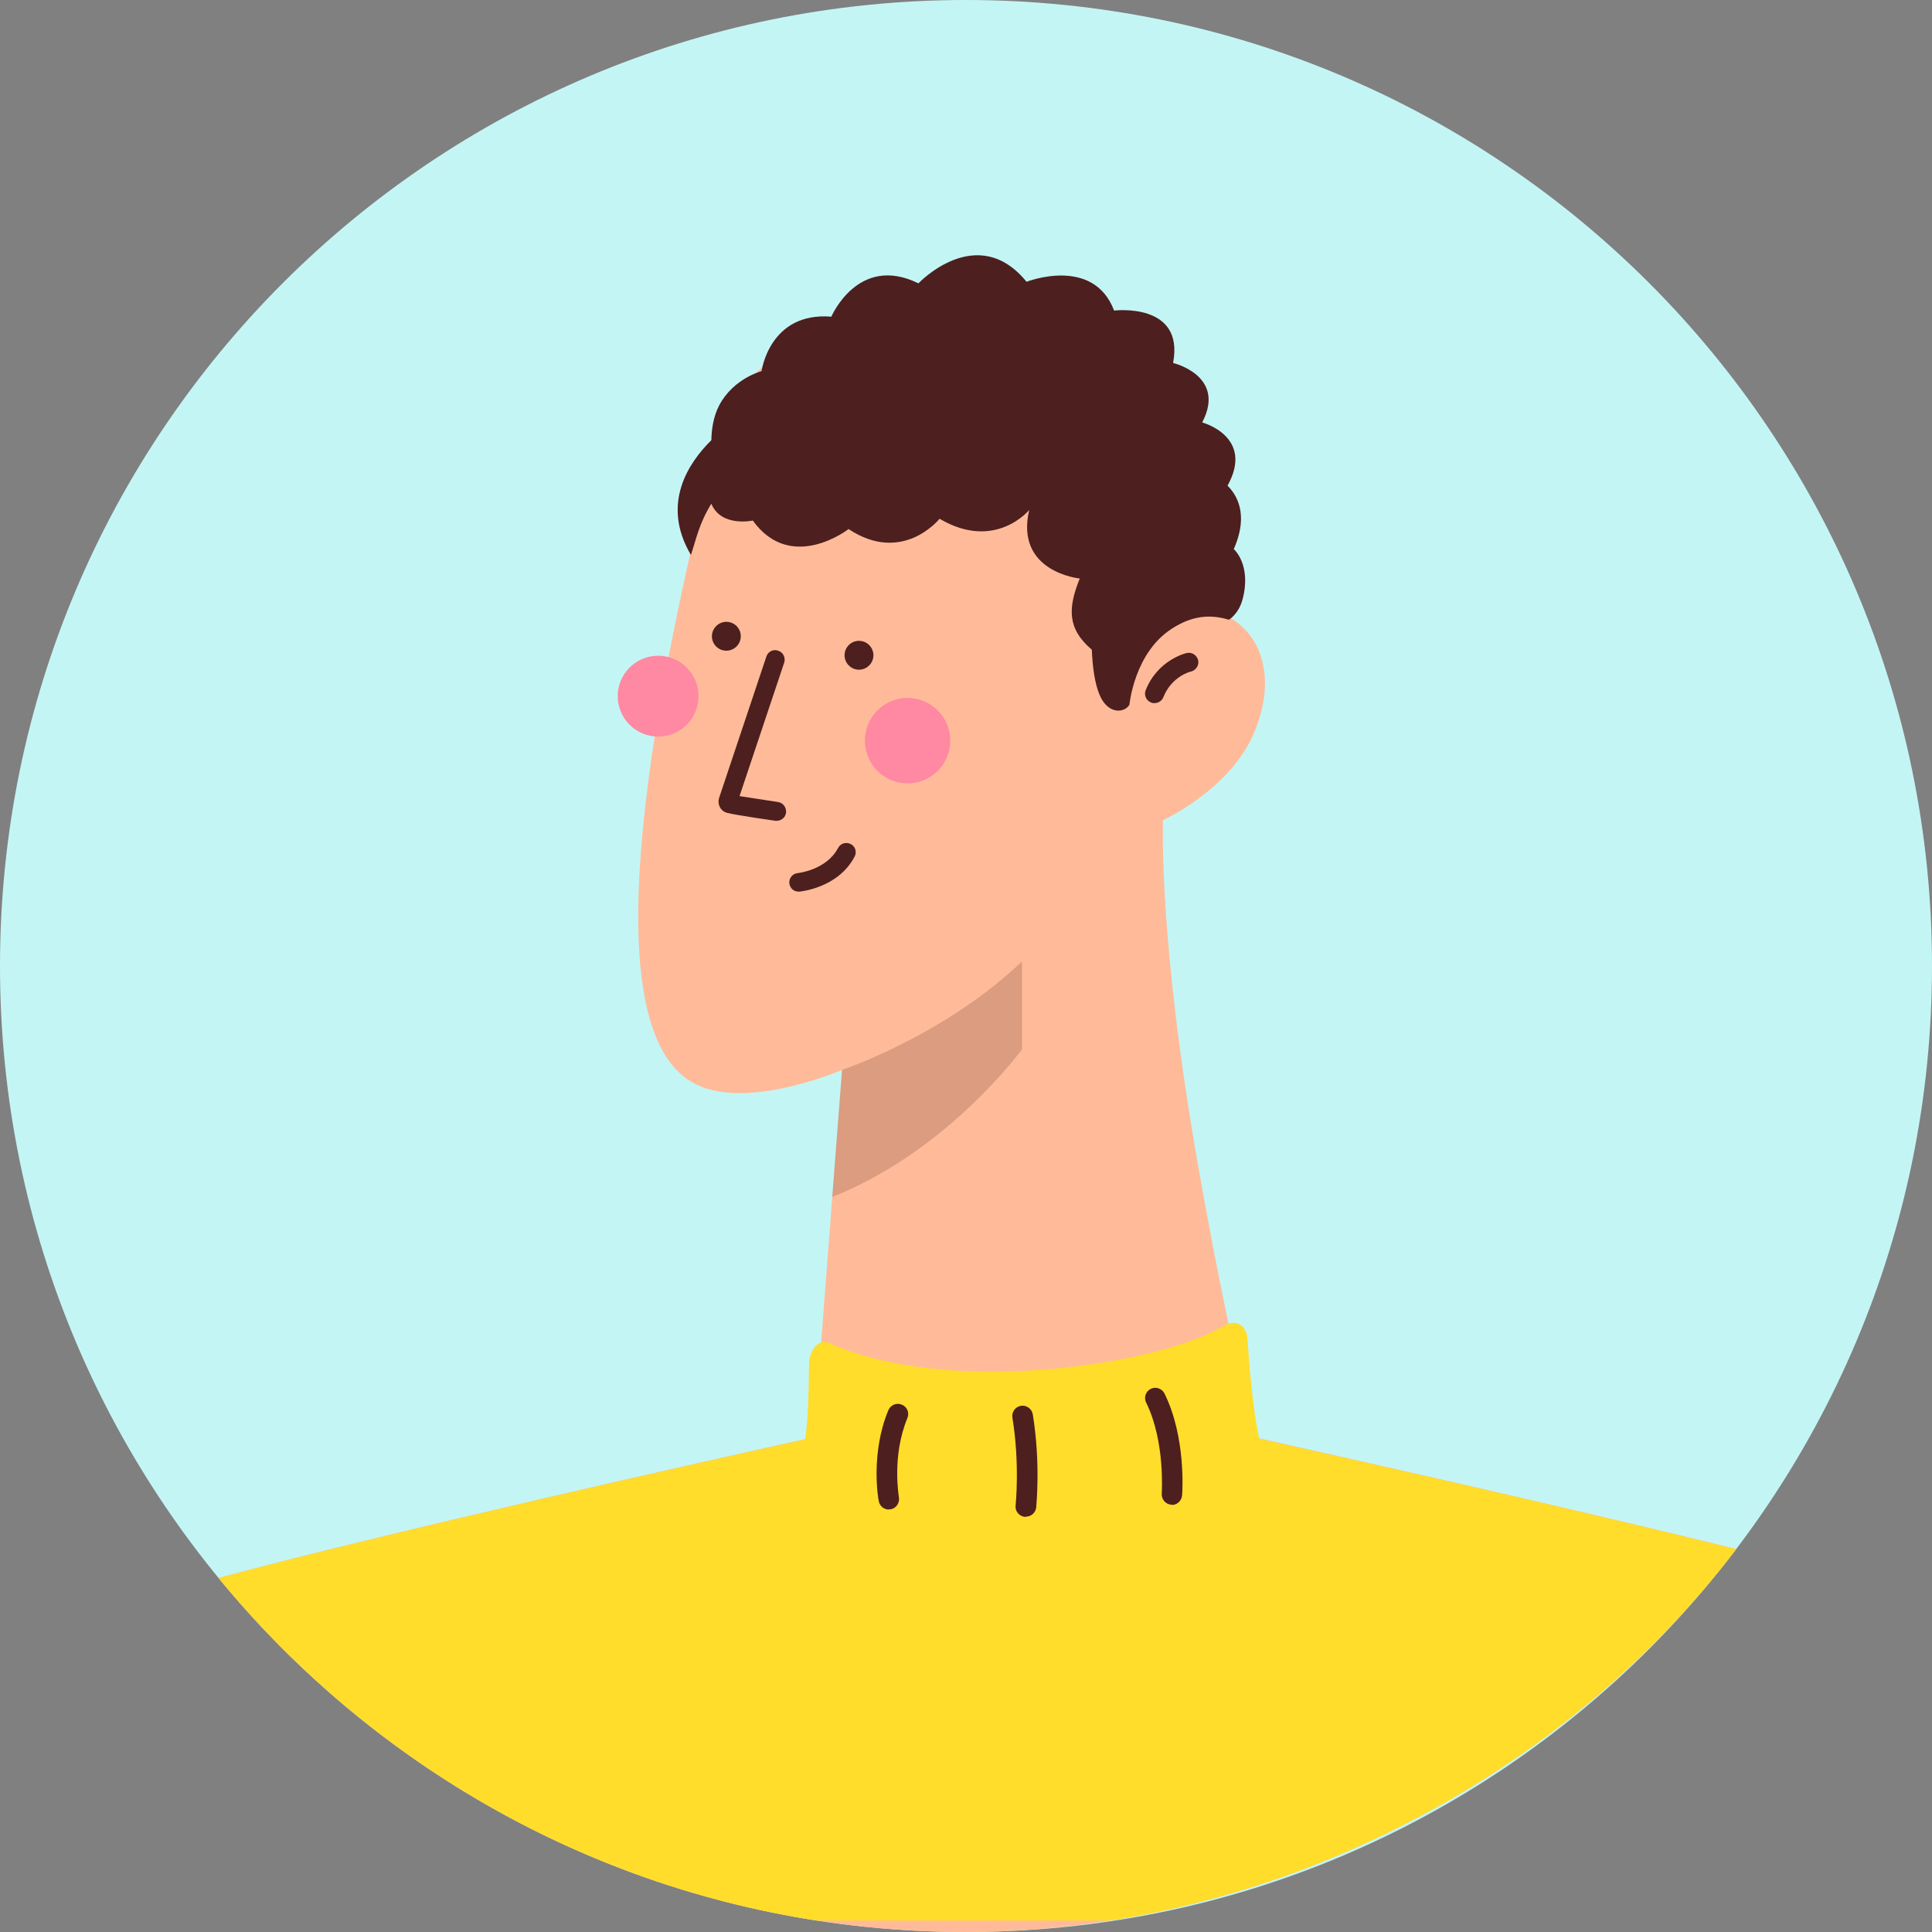 <svg xmlns="http://www.w3.org/2000/svg" xmlns:xlink="http://www.w3.org/1999/xlink" width="320" height="320.001" viewBox="0 0 320 320.001" fill="none"><rect x="0" y="0" width="320" height="320.001" fill="#808080" stroke="none"/><desc>Created with Pixso.</desc><defs><clipPath id="clip379_79667"><rect id="Outfit" rx="-1.896" width="316.208" height="316.208" transform="translate(1.896 1.896)" fill="white" fill-opacity="0"/></clipPath><clipPath id="clip379_79668"><rect id="Hair" rx="-1.896" width="316.208" height="316.208" transform="translate(1.896 1.896)" fill="white" fill-opacity="0"/></clipPath><clipPath id="clip379_79669"><rect id="Eye" rx="-1.896" width="316.208" height="316.208" transform="translate(1.896 1.896)" fill="white" fill-opacity="0"/></clipPath><clipPath id="clip379_79670"><rect id="Cheek" rx="-1.896" width="316.208" height="316.208" transform="translate(1.896 1.896)" fill="white" fill-opacity="0"/></clipPath><clipPath id="clip379_79671"><rect id="Mouth" rx="-1.896" width="316.208" height="316.208" transform="translate(1.896 1.896)" fill="white" fill-opacity="0"/></clipPath></defs><rect id="Background" rx="-1.896" width="316.208" height="316.208" transform="translate(1.896 1.896)" fill="#FFFFFF" fill-opacity="0"/><path id="Vector" d="M320 160C320 248.36 248.36 320 160 320C71.63 320 0 248.36 0 160C0 71.63 71.63 0 160 0C248.36 0 320 71.63 320 160Z" fill="#C4F5F5" fill-opacity="1" fill-rule="evenodd"/><path id="Vector" d="M287.52 256.55C258.51 249.38 219.37 240.66 207.69 238.04C204.93 226.51 201.7 211.57 198.52 193.48C191.77 155.22 192.64 135.84 192.64 135.84C192.64 135.84 203.75 130.8 207.73 121.35C211.52 112.29 208.98 104.89 203.03 101.94C197.49 99.2 189.87 105.84 189.87 105.84C189.87 105.84 195.03 71.07 171.1 58.66C159.3 52.52 125.44 46.45 118.38 74.67C104.81 128.86 99.73 172.09 115.35 179.64C124.11 183.89 139.47 177.21 139.47 177.21L134.8 238.04C120.35 241.23 63.47 253.93 36.2 261.37C65.55 297.13 110.08 320 159.98 320C209.89 320 258.32 295.08 287.56 256.59L287.52 256.55Z" fill="#FFBB99" fill-opacity="1" fill-rule="nonzero"/><g opacity="0.2"><path id="Vector" d="M139.47 177.21C139.47 177.21 156.31 171.6 169.28 159.24L169.28 173.8C169.28 173.8 157 190.68 137.84 198.26L139.47 177.21Z" fill="#4D1F1F" fill-opacity="1" fill-rule="nonzero"/></g><path id="Vector" d="M119.87 132.58L119.95 132.58C119.95 132.58 119.91 132.58 119.87 132.58Z" fill="#4D1F1F" fill-opacity="1" fill-rule="nonzero"/><path id="Vector" d="M191.21 116.46C191.02 116.46 190.83 116.46 190.64 116.35C189.84 116.04 189.43 115.1 189.77 114.3C191.74 109.33 196.37 108.19 196.56 108.16C197.39 107.97 198.23 108.5 198.45 109.33C198.64 110.16 198.11 111 197.28 111.23C197.12 111.23 194.05 112.06 192.69 115.47C192.46 116.08 191.85 116.46 191.21 116.46Z" fill="#4D1F1F" fill-opacity="1" fill-rule="nonzero"/><path id="Vector" d="M128.67 135.95C128.67 135.95 128.52 135.95 128.44 135.95C128.44 135.95 122 135.04 120.41 134.63C119.69 134.44 119.34 133.87 119.34 133.87C119 133.34 118.93 132.69 119.12 132.12L126.93 108.76C127.19 107.93 128.07 107.47 128.9 107.78C129.73 108.04 130.15 108.95 129.89 109.75L122.49 131.86L128.86 132.84C129.73 132.96 130.3 133.79 130.19 134.63C130.08 135.42 129.39 135.95 128.64 135.95L128.67 135.95Z" fill="#4D1F1F" fill-opacity="1" fill-rule="nonzero"/><g clip-path="url(#clip379_79667)"><path id="Vector" d="M208.57 238.27C207.54 233.83 206.86 225.72 206.63 221.77C206.52 219.8 204.93 218.25 202.69 219.61C191.8 226.17 156.72 231.37 137.19 222.38C135.83 221.74 134.09 223.44 134.01 225.68C133.93 228.33 134.01 233.99 133.36 238.38C116.91 242.03 62.64 254.2 36.2 261.37C65.55 297.13 110.08 320 159.98 320C209.89 320 258.32 295.08 287.56 256.59C259.16 249.57 221.16 241.08 208.57 238.31L208.57 238.27Z" fill="#FFDD2A" fill-opacity="1" fill-rule="nonzero"/><path id="Vector" d="M194.12 249.23C194.12 249.23 194.05 249.23 194.01 249.23C193.06 249.15 192.38 248.36 192.42 247.41C192.42 247.33 193.02 238.73 189.84 232.32C189.42 231.48 189.76 230.46 190.6 230.04C191.43 229.62 192.45 229.97 192.87 230.8C196.48 238.08 195.83 247.26 195.79 247.68C195.71 248.59 194.96 249.27 194.09 249.27L194.12 249.23Z" fill="#4D1F1F" fill-opacity="1" fill-rule="nonzero"/><path id="Vector" d="M147.22 250.03C146.42 250.03 145.7 249.46 145.55 248.62C145.47 248.32 144.14 240.81 147.14 233.57C147.52 232.7 148.51 232.28 149.38 232.66C150.25 233 150.67 234.02 150.29 234.89C147.67 241.19 148.89 247.94 148.89 248.02C149.04 248.93 148.43 249.84 147.52 249.99C147.41 249.99 147.29 249.99 147.22 249.99L147.22 250.03Z" fill="#4D1F1F" fill-opacity="1" fill-rule="nonzero"/><path id="Vector" d="M169.92 251.24C169.92 251.24 169.81 251.24 169.73 251.24C168.78 251.13 168.1 250.29 168.22 249.34C168.22 249.27 168.94 242.48 167.69 234.82C167.53 233.87 168.18 233 169.09 232.85C170 232.69 170.91 233.34 171.06 234.25C172.39 242.4 171.63 249.38 171.63 249.68C171.52 250.56 170.8 251.2 169.92 251.2L169.92 251.24Z" fill="#4D1F1F" fill-opacity="1" fill-rule="nonzero"/></g><g clip-path="url(#clip379_79668)"><path id="Vector" d="M204.33 91C206.48 86.18 205.56 82.68 203.32 80.44C207.84 72.29 199.12 69.97 199.12 69.97C203.19 62.22 194.3 60.12 194.3 60.12C196.23 50 184.53 51.44 184.53 51.44C181.07 42.33 170.03 46.67 170.03 46.67C161.84 36.64 152.12 46.93 152.12 46.93C142.13 42.02 137.7 52.45 137.7 52.45C127.45 51.62 126.14 61.47 126.14 61.47C126.14 61.47 121.5 62.66 119.13 67.12C118.12 69.05 117.86 71.2 117.82 72.91C114.09 76.59 109.41 83.42 114.44 91.92C115.27 89.47 115.73 86.82 117.82 83.43C119.44 87.37 124.69 86.22 124.69 86.22C131.04 95.03 140.55 87.63 140.55 87.63C149.53 93.58 155.62 85.92 155.62 85.92C164.82 91.35 170.47 84.47 170.47 84.47C168.06 94.77 178.84 95.82 178.84 95.82C176.87 100.72 176.75 104.14 180.84 107.61C180.97 110.55 181.32 113.22 182.15 115.15C183.59 118.49 186.37 118.03 187.07 116.71C187.07 116.71 187.86 108.13 194.08 104.14C196.58 102.52 199.6 101.43 203.54 102.65C203.54 102.65 205.16 101.73 205.82 99.23C207.31 93.54 204.37 90.96 204.37 90.96L204.33 91Z" fill="#4D1F1F" fill-opacity="1" fill-rule="nonzero"/></g><g clip-path="url(#clip379_79669)"><path id="Vector" d="M122 103.69C122.93 104.63 122.93 106.14 122 107.07C121.07 108.01 119.55 108.01 118.62 107.08C117.68 106.14 117.68 104.63 118.62 103.7C119.55 102.76 121.06 102.76 122 103.69Z" fill="#4D1F1F" fill-opacity="1" fill-rule="evenodd"/><path id="Vector" d="M143.96 106.84C144.9 107.78 144.9 109.29 143.96 110.22C143.03 111.16 141.52 111.16 140.59 110.22C139.65 109.29 139.65 107.78 140.59 106.84C141.52 105.91 143.03 105.91 143.96 106.84Z" fill="#4D1F1F" fill-opacity="1" fill-rule="evenodd"/></g><g clip-path="url(#clip379_79670)"><path id="Vector" d="M115.7 115.3C115.7 119 112.71 122 109.01 122C105.31 122 102.32 119 102.32 115.3C102.32 111.61 105.31 108.61 109.01 108.61C112.71 108.61 115.7 111.61 115.7 115.3Z" fill="#FF88A2" fill-opacity="1" fill-rule="evenodd"/><path id="Vector" d="M157.39 122.67C157.39 126.58 154.22 129.75 150.32 129.75C146.41 129.75 143.25 126.58 143.25 122.67C143.25 118.77 146.41 115.6 150.32 115.6C154.22 115.6 157.39 118.77 157.39 122.67Z" fill="#FF88A2" fill-opacity="1" fill-rule="evenodd"/></g><g clip-path="url(#clip379_79671)"><path id="Vector" d="M132.25 147.68C131.46 147.68 130.81 147.08 130.74 146.28C130.66 145.45 131.27 144.69 132.14 144.61C132.18 144.61 136.88 144.12 138.82 140.44C139.23 139.68 140.14 139.42 140.9 139.8C141.66 140.17 141.96 141.12 141.55 141.88C138.85 147.04 132.71 147.64 132.44 147.68C132.41 147.68 132.37 147.68 132.29 147.68L132.25 147.68Z" fill="#4D1F1F" fill-opacity="1" fill-rule="nonzero"/></g></svg>